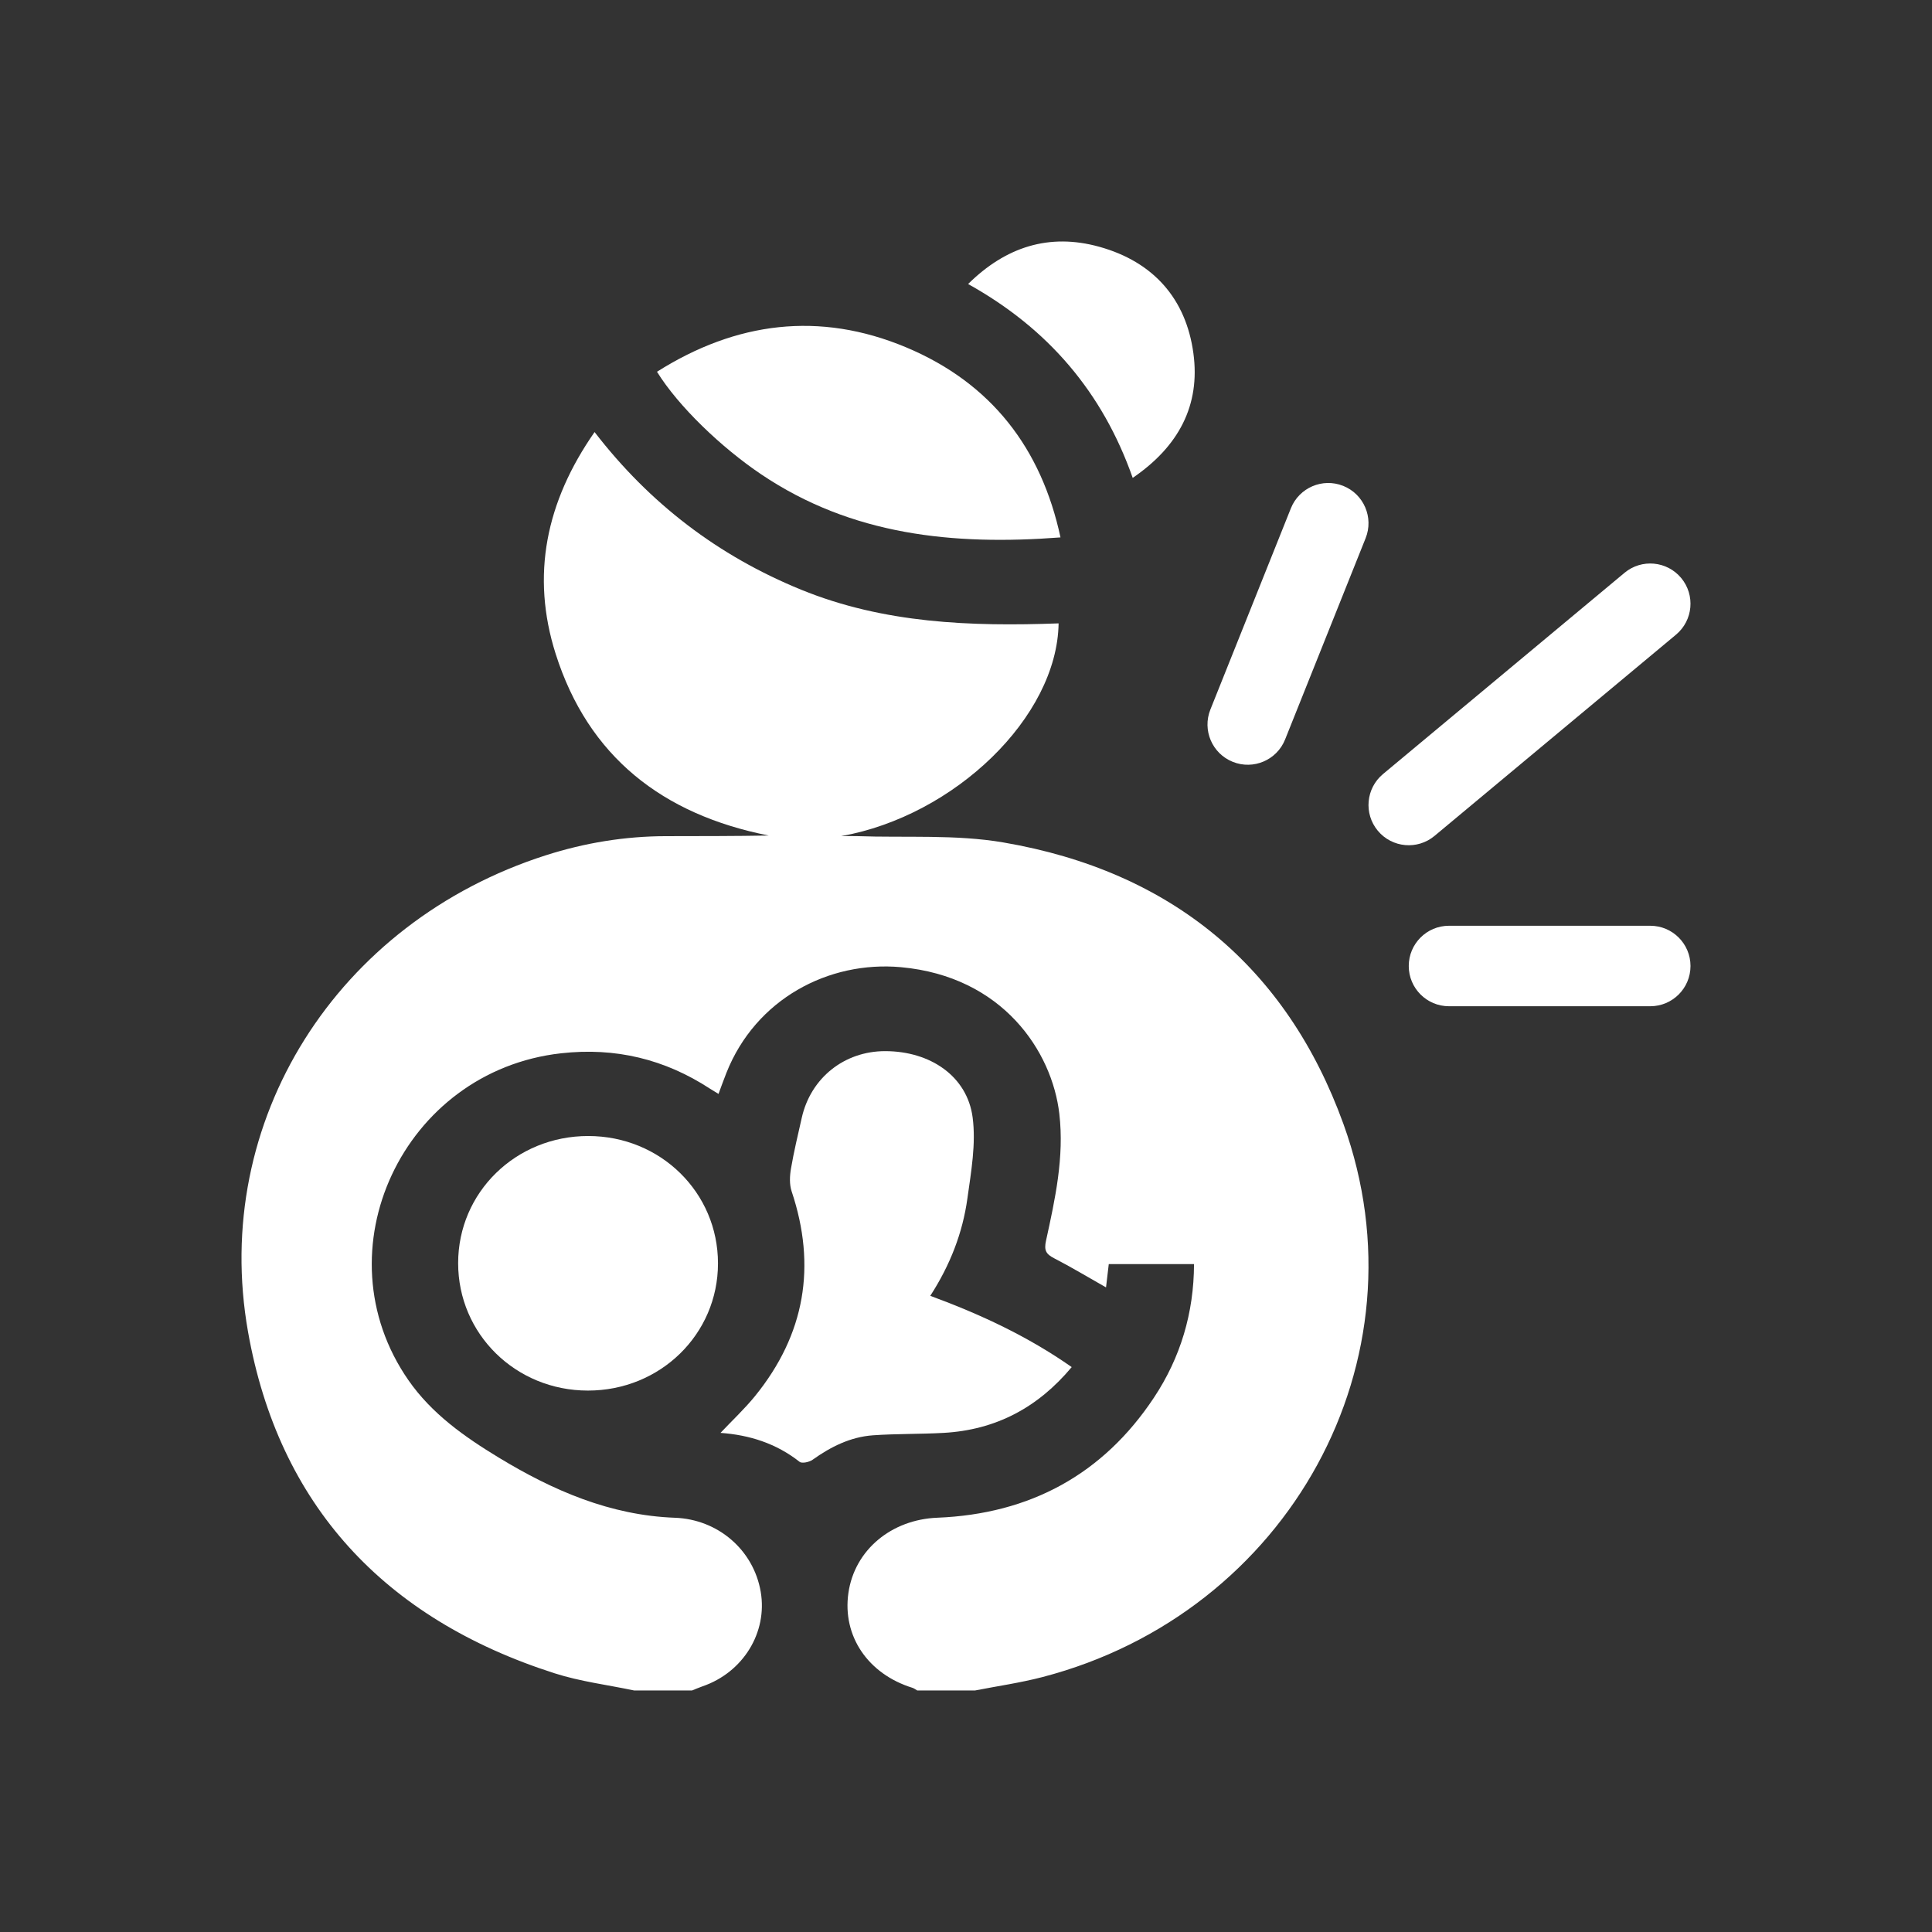 <svg width="88" height="88" viewBox="0 0 88 88" fill="none" xmlns="http://www.w3.org/2000/svg">
<rect x="0" y="0" width="88" height="88" fill="#333333" stroke="none"/>
<path d="M28.891 77C27.678 76.744 26.433 76.592 25.26 76.216C17.497 73.73 12.697 68.548 11.299 60.672C9.59 51.045 15.357 41.998 24.859 38.958C26.637 38.389 28.468 38.088 30.343 38.086C31.897 38.083 33.452 38.086 35.012 38.057C30.17 37.101 26.796 34.457 25.312 29.79C24.174 26.209 24.867 22.857 27.082 19.68C29.593 22.935 32.705 25.313 36.482 26.857C40.255 28.398 44.218 28.54 48.218 28.394C48.153 32.662 43.48 37.164 38.315 38.084C38.55 38.084 38.784 38.077 39.019 38.084C41.249 38.164 43.522 38 45.701 38.372C53.362 39.681 58.61 44.059 61.19 51.191C65.074 61.925 58.703 73.468 47.479 76.389C46.472 76.651 45.434 76.799 44.41 76.999H41.78C41.706 76.957 41.638 76.902 41.559 76.877C39.532 76.248 38.363 74.518 38.643 72.561C38.925 70.597 40.602 69.214 42.692 69.13C46.924 68.961 50.245 67.148 52.558 63.664C53.772 61.835 54.379 59.802 54.386 57.577H50.503C50.461 57.936 50.423 58.257 50.378 58.639C49.528 58.158 48.785 57.709 48.014 57.312C47.642 57.121 47.55 56.95 47.643 56.519C48.06 54.615 48.48 52.708 48.251 50.732C47.923 47.895 45.678 44.477 41.038 44.054C37.743 43.754 34.421 45.503 33.087 48.867C32.964 49.175 32.854 49.487 32.727 49.827C32.564 49.726 32.452 49.662 32.345 49.592C30.282 48.244 28.035 47.698 25.555 47.976C18.354 48.783 14.516 56.979 18.602 62.864C19.663 64.393 21.157 65.445 22.725 66.396C25.187 67.889 27.793 69.024 30.745 69.132C32.688 69.203 34.319 70.583 34.649 72.501C34.968 74.358 33.847 76.177 31.996 76.811C31.835 76.867 31.678 76.936 31.52 76.999L28.891 77Z" fill="#ffffff"/>
<path d="M29.925 16.933C33.523 14.659 37.323 14.167 41.271 15.82C45.164 17.452 47.435 20.434 48.304 24.478C43.413 24.851 38.791 24.381 34.67 21.604C32.864 20.389 30.899 18.509 29.925 16.933Z" fill="#ffffff"/>
<path d="M51.593 21.767C50.221 17.864 47.733 14.958 44.096 12.937C45.813 11.24 47.792 10.608 50.071 11.24C52.542 11.926 54.02 13.613 54.357 16.087C54.681 18.461 53.686 20.339 51.593 21.767Z" fill="#ffffff"/>
<path d="M42.373 59.023C44.679 59.873 46.818 60.871 48.815 62.269C47.273 64.115 45.358 65.133 42.977 65.266C41.907 65.326 40.832 65.301 39.764 65.376C38.734 65.45 37.841 65.899 37.012 66.49C36.863 66.597 36.528 66.67 36.42 66.584C35.356 65.745 34.131 65.359 32.818 65.266C33.345 64.707 33.913 64.178 34.396 63.583C36.669 60.778 37.197 57.669 36.059 54.267C35.953 53.951 35.969 53.569 36.027 53.233C36.159 52.454 36.346 51.683 36.52 50.911C36.929 49.096 38.459 47.877 40.318 47.878C42.376 47.879 44.056 49.022 44.302 50.896C44.461 52.1 44.233 53.369 44.063 54.594C43.846 56.154 43.281 57.617 42.373 59.023Z" fill="#ffffff"/>
<path d="M32.703 57.547C32.703 60.772 30.074 63.34 26.779 63.339C23.49 63.339 20.867 60.763 20.868 57.534C20.868 54.309 23.495 51.742 26.793 51.744C30.085 51.744 32.705 54.318 32.703 57.547Z" fill="#ffffff"/>
<path fill-rule="evenodd" clip-rule="evenodd" d="M61.181 22.131C62.121 22.507 62.578 23.574 62.202 24.514L58.535 33.681C58.16 34.621 57.093 35.078 56.153 34.702C55.212 34.326 54.755 33.259 55.131 32.319L58.798 23.152C59.174 22.212 60.241 21.755 61.181 22.131ZM76.575 26.326C77.223 27.104 77.118 28.26 76.34 28.908L65.34 38.075C64.562 38.723 63.407 38.618 62.758 37.84C62.11 37.062 62.215 35.907 62.993 35.258L73.993 26.092C74.771 25.443 75.927 25.549 76.575 26.326ZM64.167 44C64.167 42.987 64.987 42.167 66 42.167H75.167C76.179 42.167 77 42.987 77 44C77 45.013 76.179 45.833 75.167 45.833H66C64.987 45.833 64.167 45.013 64.167 44Z" fill="#ffffff"/>
</svg>
